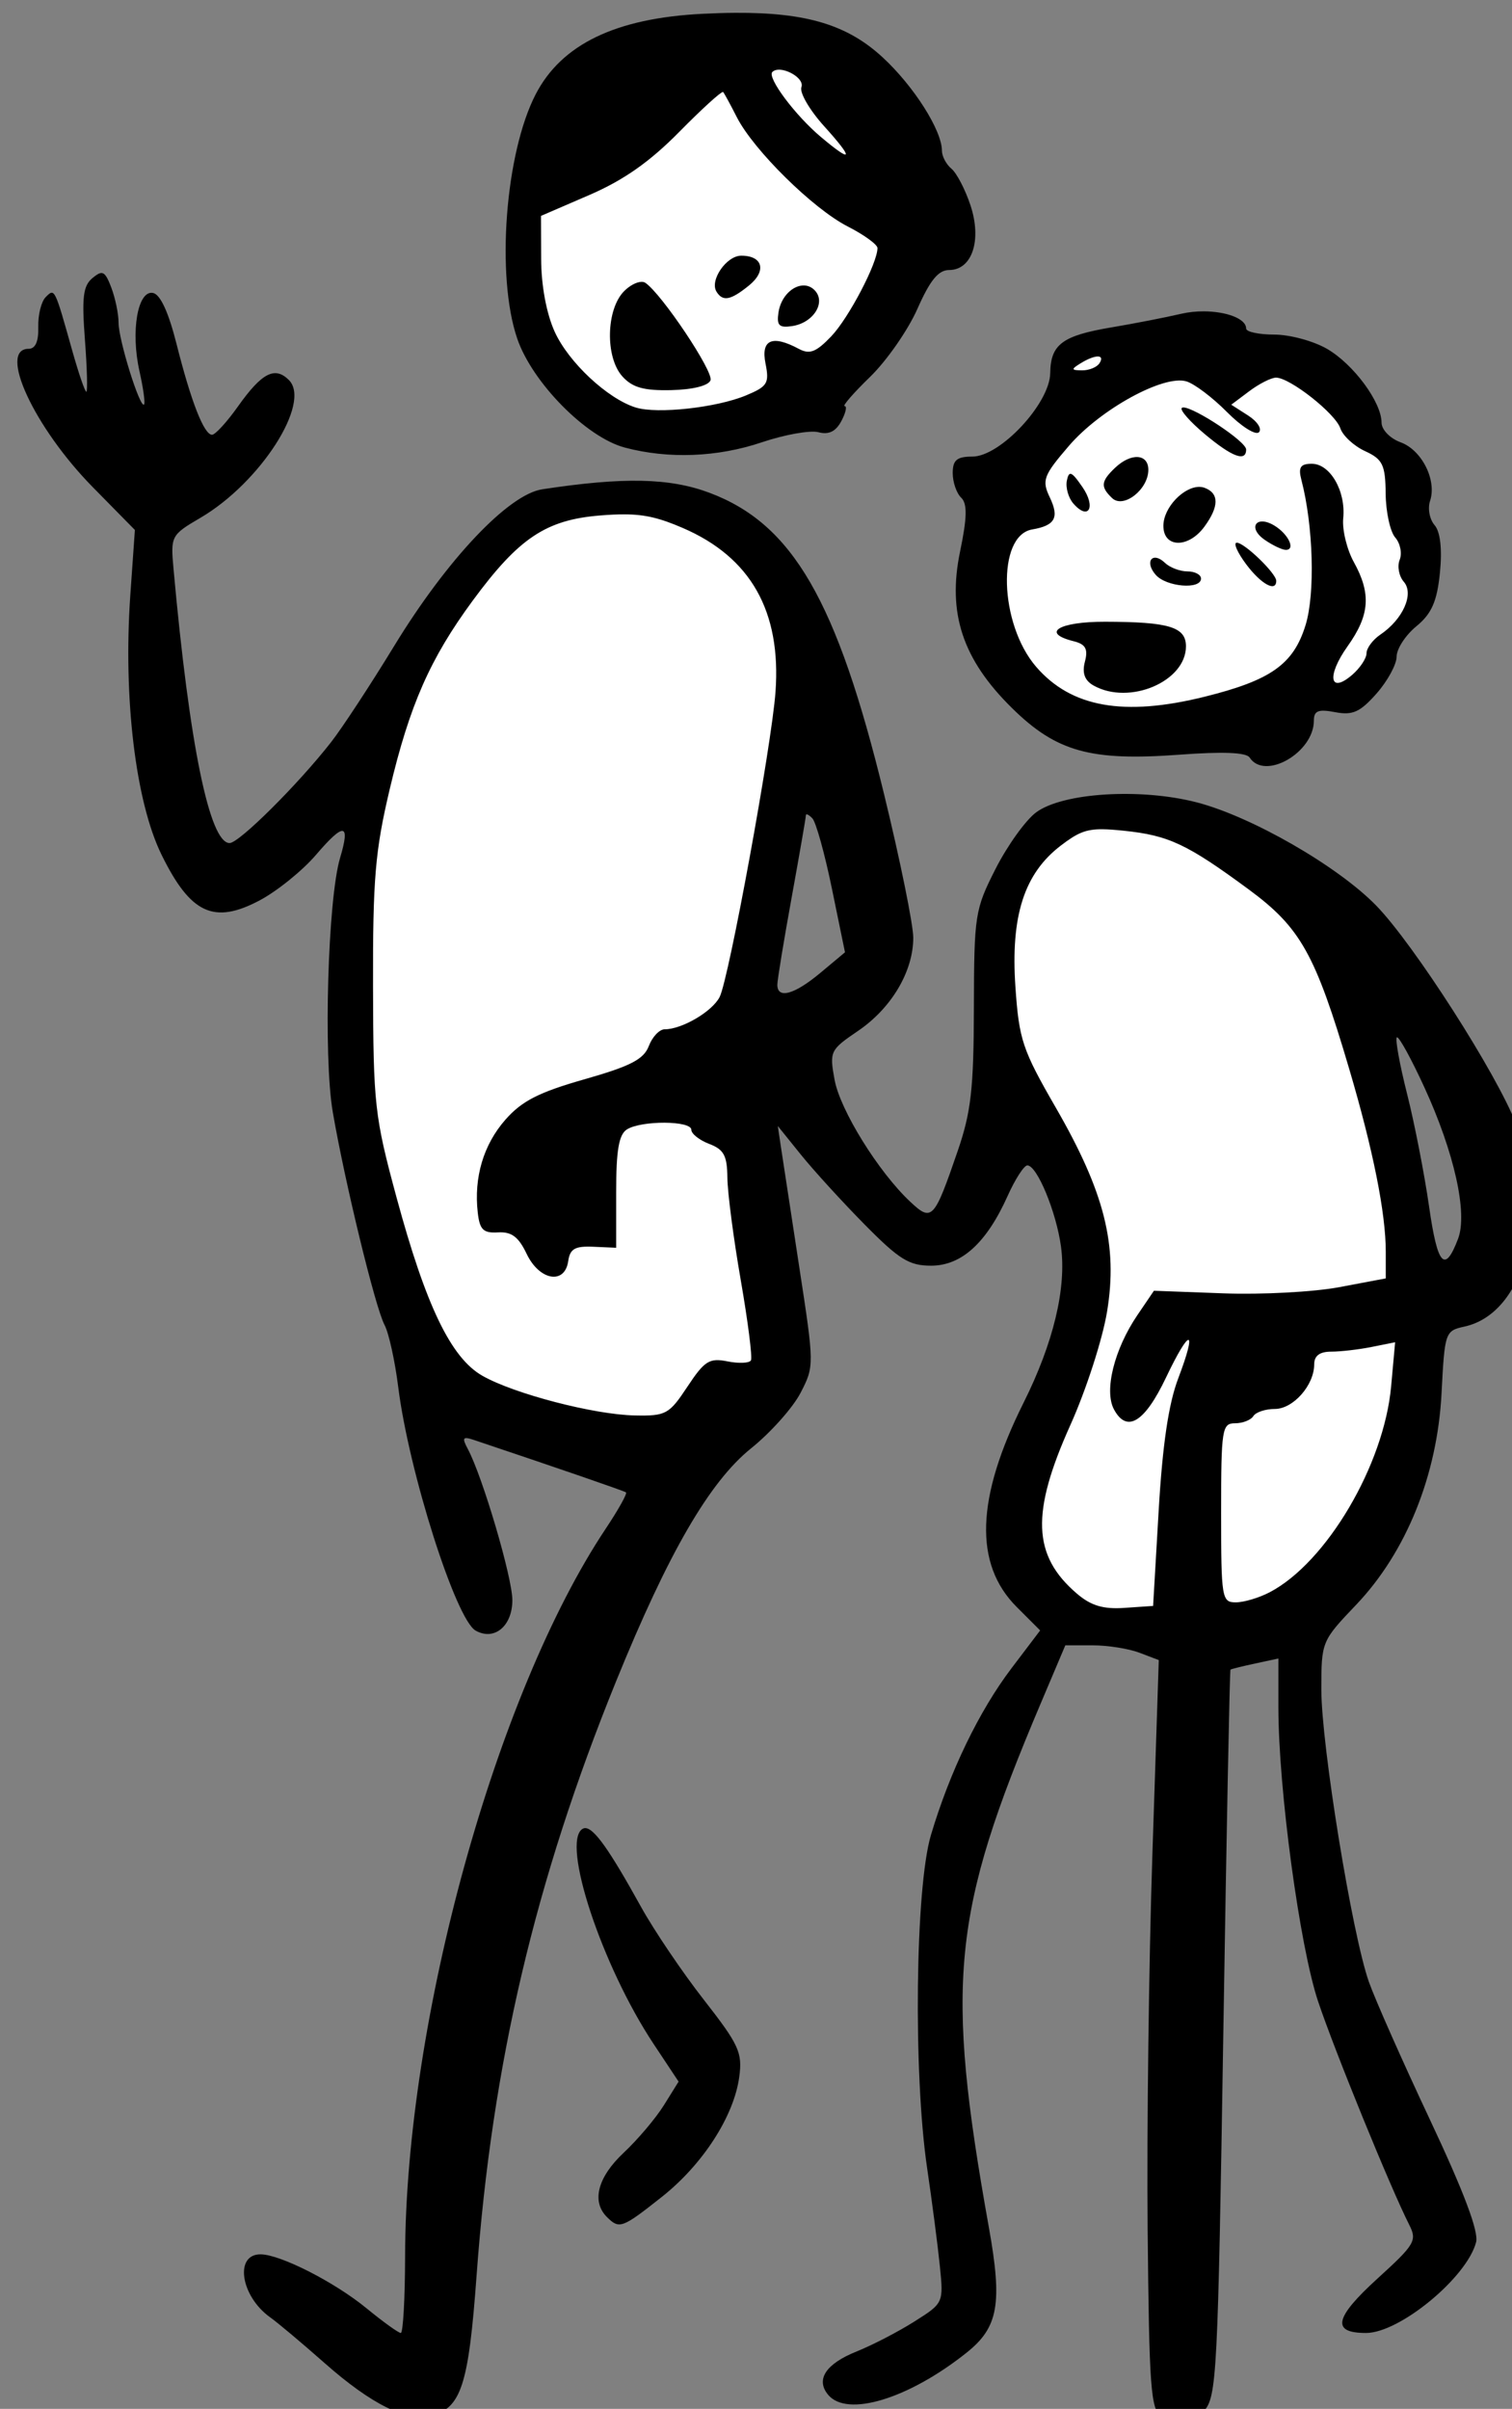 <?xml version="1.0" ?><svg xmlns="http://www.w3.org/2000/svg" width="179.504mm" height="285.827mm" viewBox="0 0 179.504 285.827">
    <rect x="0" y="0" width="179.504" height="285.827" fill="#808080" stroke="none"/>
    <path d="m 5207.717,3672.506 c -59.703,39.656 -42.907,131.694 -5.102,159.065 0,0 61.174,23.298 104.177,-10.401 43.003,-33.698 47.728,-72.838 47.728,-72.838 14.073,-73.97 -100.739,-113.723 -146.804,-75.826 z m 251.938,120.43 c -13.526,-0.034 -16.229,1.693 -27.888,4.608 -26.65,6.662 -21.793,25.035 -21.793,25.035 0,0 7.094,-0.207 -27.595,42.066 0,0 -30.716,32.884 -1.966,82.081 28.75,49.197 121.136,24.124 121.136,24.124 0,0 30.982,-13.192 36.921,-16.351 5.939,-3.158 35.521,-28.061 34.711,-60.252 -0.81,-32.191 -33.946,-82.885 -63.731,-90.618 -16.036,-4.163 -32.405,-10.649 -49.795,-10.693 z m -236.059,72.476 c -53.857,0.081 -105.116,53.825 -120.939,108.01 -16.602,56.85 -20.517,140.423 0.674,228.734 21.191,88.311 63.709,80.294 117.43,91.834 37.793,10.325 43.732,-4.858 64.248,-24.537 20.516,-19.679 -4.454,-83.817 -9.988,-113.699 -5.534,-29.883 19.303,-169.335 26.861,-198.975 7.559,-29.64 -13.634,-85.395 -70.324,-90.982 -2.657,-0.262 -5.312,-0.389 -7.961,-0.385 z m 213.237,142.17 c -25.915,1.093 -43.327,17.25 -59.119,47.861 -4.724,90.619 17.456,65.924 35.77,132.285 14.108,51.121 -12.284,55.998 -23.352,118.557 -11.068,62.559 20.921,60.495 73.967,67.662 53.046,7.167 91.147,-14.21 105.185,-87.216 14.037,-73.006 -16.641,-190.108 -33.513,-223.878 -13.823,-33.634 -72.175,-57.541 -98.938,-55.272 z" fill="#FFFFFF" transform="translate(-134.766,69.586) matrix(0.265,0,0,0.265,-1173.332,-1035.515)"/>
    <path d="m 5265.597,3650.759 c -4.597,0.028 -9.478,0.177 -14.678,0.439 -38.922,1.962 -63.138,13.648 -74.727,36.057 -13.645,26.386 -17.806,81.345 -8.277,109.311 6.724,19.734 30.934,44.267 48.205,48.848 19.581,5.194 41.493,4.349 61.432,-2.367 10.221,-3.443 21.599,-5.471 25.283,-4.508 4.671,1.222 7.788,-0.281 10.295,-4.965 1.977,-3.694 2.647,-6.717 1.49,-6.717 -1.157,0 3.983,-5.907 11.42,-13.125 7.437,-7.218 16.974,-20.928 21.193,-30.469 5.657,-12.791 9.385,-17.346 14.195,-17.346 10.303,0 14.721,-13.332 9.58,-28.91 -2.337,-7.082 -6.178,-14.477 -8.533,-16.432 -2.355,-1.955 -4.281,-5.599 -4.281,-8.1 0,-9.091 -12.619,-28.938 -26.582,-41.809 -15.6,-14.379 -33.834,-20.106 -66.016,-19.908 z m 19.244,25.467 c 4.572,-0.254 11.757,4.28 10.408,7.795 -0.923,2.405 3.648,10.27 10.158,17.477 13.507,14.95 12.914,16.919 -1.453,4.83 -11.534,-9.705 -24.178,-26.636 -21.725,-29.09 0.64,-0.64 1.556,-0.953 2.611,-1.012 z m -24.729,9.967 c 0.033,0 0.057,0.012 0.074,0.031 0.534,0.612 3.293,5.68 6.131,11.262 7.492,14.738 34.158,41.012 49.641,48.91 7.353,3.751 13.369,8.115 13.369,9.697 0,6.733 -12.909,31.363 -20.713,39.52 -6.786,7.092 -9.667,8.207 -14.514,5.613 -11.948,-6.394 -17.073,-4.139 -14.932,6.568 1.764,8.82 0.892,10.249 -8.684,14.25 -13.191,5.511 -39.755,8.44 -49.43,5.447 -12.627,-3.905 -30.113,-20.232 -36.328,-33.918 -3.7,-8.146 -6.031,-20.647 -6.074,-32.557 l -0.07,-19.332 21.648,-9.35 c 15.377,-6.641 27.058,-14.837 40.316,-28.287 9.946,-10.09 18.55,-17.931 19.564,-17.855 z m 8.199,73.309 c -6.641,0 -14.245,11.026 -11.107,16.104 2.818,4.561 6.336,3.895 14.547,-2.754 8.011,-6.487 6.243,-13.35 -3.439,-13.35 z m -286.76,7.768 c -1.002,0.052 -2.21,0.843 -3.889,2.236 -4.212,3.496 -4.839,8.592 -3.4,27.611 0.97,12.828 1.256,23.324 0.635,23.324 -0.621,0 -3.463,-8.3 -6.316,-18.443 -7.938,-28.22 -7.832,-28.007 -11.902,-23.938 -1.977,1.977 -3.468,7.991 -3.316,13.365 0.184,6.474 -1.273,9.771 -4.318,9.771 -13.868,0 2.477,35.243 28.719,61.922 l 18.883,19.197 -2.049,29.199 c -3.228,46.012 2.374,92.561 13.988,116.215 12.982,26.439 23.465,31.309 43.98,20.426 7.834,-4.156 19.177,-13.322 25.207,-20.367 12.575,-14.691 15.495,-14.329 10.807,1.34 -5.494,18.363 -7.535,88.966 -3.289,113.742 5.373,31.346 19.075,87.691 23.201,95.4 1.899,3.548 4.661,16.071 6.137,27.826 4.765,37.944 25.797,104.075 34.682,109.047 8.376,4.688 16.443,-2.018 16.443,-13.668 0,-10.055 -13.313,-55.216 -19.934,-67.621 -2.745,-5.143 -2.321,-5.772 2.732,-4.078 38.769,12.999 67.14,22.773 68.111,23.463 0.658,0.468 -3.416,7.769 -9.055,16.225 -49.275,73.892 -89.71,220.375 -89.902,325.685 -0.034,18.963 -0.902,34.478 -1.928,34.478 -1.026,0 -7.965,-4.999 -15.42,-11.107 -14.258,-11.684 -38.408,-23.986 -47.32,-24.104 -11.925,-0.16 -9.054,18.789 4.281,28.25 3.307,2.346 14.263,11.549 24.348,20.451 20.933,18.478 36.742,26.306 47.617,23.576 13.541,-3.398 16.853,-13.577 20.447,-62.84 6.899,-94.548 26.232,-176.828 62.523,-266.094 23.328,-57.38 41.82,-89.267 60.449,-104.238 8.78,-7.056 18.758,-18.243 22.174,-24.857 6.162,-11.933 6.158,-12.368 -0.562,-56.127 -3.725,-24.256 -7.418,-48.433 -8.207,-53.725 l -1.435,-9.623 10.299,12.781 c 5.665,7.029 18.51,21.103 28.545,31.273 15.521,15.73 19.974,18.49 29.822,18.49 13.66,0 24.865,-10.211 34.318,-31.273 3.365,-7.497 7.328,-13.631 8.809,-13.631 4.334,0 12.931,20.716 15.068,36.312 2.539,18.527 -3.366,43.174 -16.768,69.988 -21.325,42.667 -22.31,72.178 -3.053,91.436 l 10.494,10.494 -12.861,16.961 c -14.518,19.149 -27.625,46.281 -36.082,74.695 -7.007,23.543 -7.95,106.764 -1.689,149.141 2.215,14.995 4.779,34.715 5.697,43.824 1.665,16.526 1.64,16.582 -11.473,24.859 -7.228,4.563 -18.831,10.571 -25.785,13.354 -13.839,5.537 -18.474,12.564 -12.801,19.4 8.493,10.233 36.136,1.816 62.115,-18.914 14.137,-11.28 16.018,-21.882 9.918,-55.924 -19.646,-109.64 -16.582,-140.808 23.021,-234.273 l 11.211,-26.461 h 12.24 c 6.732,0 16.153,1.488 20.936,3.307 l 8.695,3.305 -2.873,87.301 c -1.581,48.016 -2.534,123.383 -2.117,167.484 0.674,71.308 1.364,80.628 6.226,84.193 v 0 c 7.688,5.637 11.952,5.021 18.979,-2.74 5.763,-6.366 6.257,-15.967 8.695,-169.1 1.422,-89.293 2.865,-162.583 3.207,-162.865 0.342,-0.283 5.314,-1.518 11.047,-2.746 l 10.424,-2.234 v 21.904 c 0.01,36.525 9.523,106.957 17.787,131.644 7.393,22.085 32.578,83.785 40.809,99.975 3.612,7.106 2.603,8.823 -14.143,24.055 -19.389,17.636 -20.834,24.422 -5.203,24.422 15.079,0 45.227,-24.866 49.326,-40.685 1.222,-4.715 -5.502,-22.556 -20.547,-54.525 -12.299,-26.134 -24.662,-54.011 -27.473,-61.949 -7.524,-21.249 -21.316,-105.971 -21.316,-130.936 0,-21.469 0.104,-21.724 15.561,-37.93 22.465,-23.553 36.399,-58.036 38.293,-94.768 1.412,-27.373 1.603,-27.93 10.274,-29.834 27.296,-5.995 38.627,-50.508 23.105,-90.766 -8.672,-22.494 -45.809,-80.433 -62.625,-97.707 -17.262,-17.732 -56.029,-39.999 -80.596,-46.293 -25.222,-6.462 -59.931,-4.269 -71.797,4.535 -4.69,3.48 -12.856,14.848 -18.148,25.264 -9.26,18.225 -9.627,20.566 -9.721,62.236 -0.082,36.288 -1.259,46.675 -7.266,64.147 -10.584,30.785 -11.546,31.805 -21.318,22.625 -14.226,-13.365 -31.353,-40.984 -33.836,-54.565 -2.321,-12.694 -1.997,-13.371 10.492,-21.852 14.998,-10.183 24.764,-26.642 24.764,-41.736 0,-5.848 -5.877,-34.737 -13.059,-64.197 -21.191,-86.928 -41.002,-121.101 -78.297,-135.055 -17.784,-6.654 -38.513,-7.079 -74.875,-1.537 -15.163,2.311 -42.671,31.405 -66.301,70.123 -10.584,17.342 -23.3,36.722 -28.258,43.066 -14.786,18.924 -41.234,45.211 -45.486,45.211 -8.983,0 -18.012,-44.078 -25.113,-122.611 -1.349,-14.92 -1.153,-15.293 12.092,-23.055 26.782,-15.695 49.756,-51.48 39.582,-61.654 -6.275,-6.275 -12.127,-3.251 -22.785,11.775 -4.965,7 -10.203,12.729 -11.639,12.729 -3.602,0 -9.377,-14.758 -15.916,-40.67 -3.588,-14.22 -7.274,-22.203 -10.541,-22.832 -6.867,-1.323 -10.071,17.195 -6.062,35.037 1.712,7.622 2.635,14.335 2.051,14.92 -1.817,1.817 -11.406,-28.896 -11.406,-36.533 0,-3.981 -1.468,-11.096 -3.262,-15.812 -1.766,-4.646 -2.867,-6.612 -4.537,-6.525 z m 241.955,3.947 c -2.147,0.089 -5.159,1.644 -7.641,4.119 -8.141,8.119 -8.6,29.629 -0.814,38.233 4.52,4.994 9.579,6.412 21.902,6.131 9.633,-0.219 16.642,-1.977 17.574,-4.406 1.469,-3.829 -21.904,-38.758 -29.215,-43.658 -0.472,-0.316 -1.091,-0.448 -1.807,-0.418 z m 73.002,1.621 c -4.961,-0.191 -10.468,4.878 -11.539,12.105 -0.86,5.803 0.285,6.948 6.088,6.088 9.637,-1.427 15.436,-10.742 10.045,-16.133 -1.348,-1.348 -2.94,-1.997 -4.594,-2.061 z m 178.941,11.588 c -3.336,-0.011 -6.78,0.33 -10.035,1.088 -7.18,1.671 -21.178,4.398 -31.105,6.062 -22.189,3.72 -27.417,7.605 -27.594,20.516 -0.187,13.571 -22.39,37.363 -34.869,37.363 -6.947,0 -8.811,1.562 -8.811,7.389 0,4.065 1.704,9.016 3.787,11.002 2.803,2.672 2.676,8.941 -0.488,24.117 -5.753,27.591 1.121,48.311 23.244,70.08 19.914,19.595 35.226,23.853 75.082,20.889 19.385,-1.442 29.897,-1.018 31.375,1.262 6.77,10.443 28.791,-2.165 28.791,-16.484 0,-4.47 1.972,-5.256 9.555,-3.811 7.818,1.491 11.182,-0.026 18.537,-8.359 4.942,-5.599 8.986,-13.032 8.986,-16.516 0,-3.484 3.987,-9.604 8.859,-13.6 6.819,-5.591 9.246,-11.103 10.539,-23.928 1.062,-10.543 0.185,-18.383 -2.394,-21.346 -2.241,-2.575 -3.155,-7.452 -2.027,-10.838 3.101,-9.315 -3.696,-22.808 -13.23,-26.264 -4.668,-1.692 -8.498,-5.643 -8.498,-8.779 -0.021,-9.197 -12.531,-26.136 -24.395,-33.031 -6.042,-3.512 -16.673,-6.398 -23.625,-6.398 -6.952,-0.01 -12.641,-1.225 -12.641,-2.709 0,-4.495 -9.034,-7.674 -19.043,-7.705 z m -47.436,20.205 c 1.611,0 2.068,1.018 0.75,3.051 -1.146,1.768 -4.649,3.191 -7.783,3.164 -4.912,-0.043 -5.002,-0.48 -0.644,-3.164 3.3,-2.033 6.067,-3.051 7.678,-3.051 z m 79.873,9.479 c 6.223,0 26.591,16.045 28.805,22.691 1.109,3.331 6.097,7.929 11.086,10.217 7.872,3.61 9.092,6.127 9.219,19.039 0.081,8.183 2,17.009 4.269,19.615 2.269,2.607 3.172,7.11 2.006,10.008 -1.166,2.897 -0.329,7.327 1.861,9.842 4.692,5.389 -0.375,16.787 -10.506,23.641 -3.413,2.309 -6.203,6.063 -6.203,8.34 0,2.277 -2.885,6.626 -6.408,9.666 -10.18,8.783 -11.527,0.485 -2.076,-12.791 9.929,-13.947 10.64,-23.507 2.797,-37.688 -3.128,-5.656 -5.267,-14.471 -4.752,-19.59 1.225,-12.165 -5.851,-24.432 -14.092,-24.432 -5.091,0 -6.12,1.598 -4.65,7.229 5.35,20.503 6.219,50.965 1.855,65.053 -5.424,17.51 -15.504,24.653 -45.205,32.027 -36.148,8.976 -59.75,4.793 -75.459,-13.375 -16.586,-19.182 -17.742,-58.783 -1.795,-61.52 10.278,-1.763 12.219,-5.298 7.885,-14.367 -3.654,-7.646 -2.865,-9.767 8.572,-23.072 14.088,-16.389 42.455,-31.945 52.639,-28.863 3.596,1.088 11.766,7.258 18.154,13.713 6.388,6.455 12.833,10.538 14.322,9.072 1.49,-1.466 -0.689,-4.843 -4.84,-7.504 l -7.547,-4.836 8.078,-6.059 c 4.443,-3.332 9.836,-6.057 11.984,-6.057 z m -41.506,13.348 c -0.327,0 -0.571,0.069 -0.723,0.213 -0.952,0.907 3.683,6.18 10.299,11.717 12.245,10.249 18.535,12.591 18.535,6.9 0,-3.629 -23.215,-18.844 -28.111,-18.83 z m -20.484,22.203 c -2.836,-0.167 -6.569,1.426 -10.152,4.842 -6.346,6.049 -6.58,8.509 -1.297,13.545 5.083,4.845 16.227,-3.852 16.227,-12.664 0,-3.627 -1.942,-5.556 -4.777,-5.723 z m -30.057,7.519 c -0.794,-0.052 -1.257,0.998 -1.668,3.033 -0.624,3.089 0.679,7.7 2.896,10.246 6.841,7.859 10.286,1.664 4.088,-7.354 -2.725,-3.965 -4.296,-5.858 -5.316,-5.926 z m 57.889,5.846 c -7.032,-0.25 -16.314,9.129 -16.314,17.453 0,9.902 11.185,10.141 18.348,0.393 6.651,-9.052 6.675,-15.03 0.066,-17.447 -0.666,-0.244 -1.372,-0.372 -2.1,-0.398 z m -257.852,12.295 c 9.508,0.025 16.062,1.721 26.189,6.078 30.474,13.11 44.195,37.349 41.576,73.451 -1.745,24.064 -20.892,128.543 -25.035,136.609 -3.342,6.508 -16.86,14.432 -24.617,14.432 -2.338,0 -5.532,3.373 -7.1,7.494 -2.265,5.957 -8.182,9.011 -28.865,14.9 -20.419,5.814 -28.034,9.708 -35.4,18.098 -9.815,11.179 -14.169,25.817 -12.369,41.592 0.876,7.684 2.476,9.243 9.082,8.855 6.064,-0.356 9.19,1.988 12.828,9.621 5.702,11.961 17.094,13.934 18.621,3.225 0.784,-5.499 3.02,-6.777 11.225,-6.414 l 10.246,0.453 v -24.967 c 0,-18.7 1.209,-25.731 4.812,-28.014 6.467,-4.096 28.865,-3.989 28.865,0.141 0,1.807 3.607,4.659 8.018,6.336 6.563,2.495 8.041,5.245 8.135,15.154 0.063,6.659 2.753,27.263 5.979,45.785 3.225,18.522 5.283,34.712 4.572,35.977 -0.711,1.265 -5.443,1.471 -10.516,0.457 -8.102,-1.621 -10.285,-0.242 -17.943,11.33 -8.19,12.375 -9.617,13.158 -23.527,12.885 -18.29,-0.357 -54.155,-9.692 -68.355,-17.789 -14.058,-8.016 -25.294,-31.347 -38.404,-79.746 -9.86,-36.401 -10.432,-41.532 -10.555,-94.615 -0.111,-48.141 0.951,-60.694 7.459,-88.203 8.921,-37.708 18.096,-58.542 37.211,-84.508 20.65,-28.05 32.82,-36.171 57.135,-38.123 4.068,-0.327 7.565,-0.503 10.734,-0.494 z m 286.041,3.188 c -4.173,-0.159 -4.981,4.128 0.807,8.162 3.596,2.506 7.891,4.557 9.545,4.557 4.51,0 1.136,-7.109 -5.176,-10.904 -2.019,-1.214 -3.785,-1.762 -5.176,-1.815 z m -11.615,9.506 c -1.657,0 0.229,4.337 4.189,9.639 6.648,8.901 13.482,12.671 13.482,7.438 0,-3.328 -14.228,-17.076 -17.672,-17.076 z m -36.658,6.715 c -2.578,0.061 -3.225,3.583 0.33,7.666 4.735,5.439 20.293,6.729 20.293,1.684 0,-1.767 -2.73,-3.213 -6.066,-3.213 -3.337,0 -7.863,-1.711 -10.057,-3.803 -1.757,-1.675 -3.328,-2.362 -4.5,-2.334 z m -22.354,28.674 c -20.78,-0.044 -28.945,5.019 -14.074,8.727 5.355,1.335 6.535,3.482 5.037,9.17 -1.343,5.101 -0.102,8.454 3.963,10.711 16.035,8.902 41.31,-1.862 41.31,-17.592 0,-8.668 -7.531,-10.955 -36.236,-11.016 z m -133.539,86.262 c 0.525,0.096 1.413,0.726 2.414,1.773 1.603,1.676 5.544,15.857 8.76,31.514 l 5.848,28.465 -11.045,9.221 c -11.705,9.772 -19.338,11.837 -19.256,5.211 0.027,-2.205 2.913,-19.769 6.414,-39.031 3.501,-19.262 6.367,-35.788 6.367,-36.725 0,-0.351 0.183,-0.485 0.498,-0.428 z m 132.518,6.656 c 2.598,0.029 5.646,0.272 9.428,0.662 20.074,2.072 28.327,5.944 55.871,26.223 23.288,17.145 29.868,28.881 45.1,80.439 10.727,36.309 16.379,64.573 16.379,81.902 v 11.877 l -20.799,3.924 c -11.44,2.158 -34.812,3.405 -51.938,2.769 l -31.137,-1.156 -7.406,10.908 c -10.366,15.268 -14.983,33.821 -10.502,42.193 5.753,10.75 13.738,5.885 23.305,-14.197 10.815,-22.703 14.159,-22.473 5.477,0.377 -4.316,11.358 -7.022,29.662 -8.744,59.145 l -2.494,42.697 -12.828,0.875 c -9.565,0.653 -14.997,-0.978 -21.348,-6.414 -19.88,-17.015 -20.604,-36.123 -2.856,-75.539 6.975,-15.492 14.354,-38.283 16.396,-50.647 4.907,-29.713 -1.068,-53.465 -23.014,-91.49 -14.916,-25.845 -16.414,-30.33 -18.035,-53.982 -2.178,-31.772 3.925,-50.744 20.354,-63.275 7.266,-5.542 10.998,-7.378 18.791,-7.291 z m 131.801,93.147 c 1.044,-0.111 6.439,9.719 12.254,22.379 13.432,29.244 19.474,56.362 15.113,67.83 -5.958,15.672 -9.2,12.071 -12.996,-14.438 -2.081,-14.534 -6.507,-37.197 -9.834,-50.363 -3.328,-13.167 -5.407,-24.581 -4.623,-25.365 0.024,-0.024 0.052,-0.039 0.086,-0.043 z m -0.834,136.551 -1.791,19.738 c -3.192,35.198 -28.915,78.822 -54.357,92.178 -4.763,2.501 -11.621,4.547 -15.236,4.547 -6.276,0 -6.572,-1.815 -6.572,-40.092 0,-37.547 0.395,-40.092 6.225,-40.092 3.424,0 7.117,-1.443 8.207,-3.207 1.09,-1.764 5.425,-3.207 9.631,-3.207 8.234,0 17.633,-10.639 17.633,-19.959 0,-3.863 2.456,-5.701 7.617,-5.701 4.19,0 12.348,-0.945 18.131,-2.102 z m -362.902,217.541 c -0.413,0.011 -0.794,0.129 -1.149,0.348 -9.658,5.969 8.686,61.417 31.871,96.336 l 11.174,16.83 -6.588,10.572 c -3.623,5.816 -11.72,15.384 -17.994,21.26 -11.666,10.926 -14.523,21.801 -7.559,28.766 5.576,5.575 6.767,5.143 24.559,-8.92 18.436,-14.573 32.397,-36.197 34.764,-53.846 1.457,-10.865 -0.149,-14.352 -15.879,-34.478 -9.625,-12.315 -22.294,-31.049 -28.154,-41.633 -14.091,-25.451 -21.049,-35.343 -25.045,-35.234 z" fill="#000000" transform="translate(-134.766,69.586) matrix(0.265,0,0,0.265,-1173.332,-1035.515)"/>
</svg>